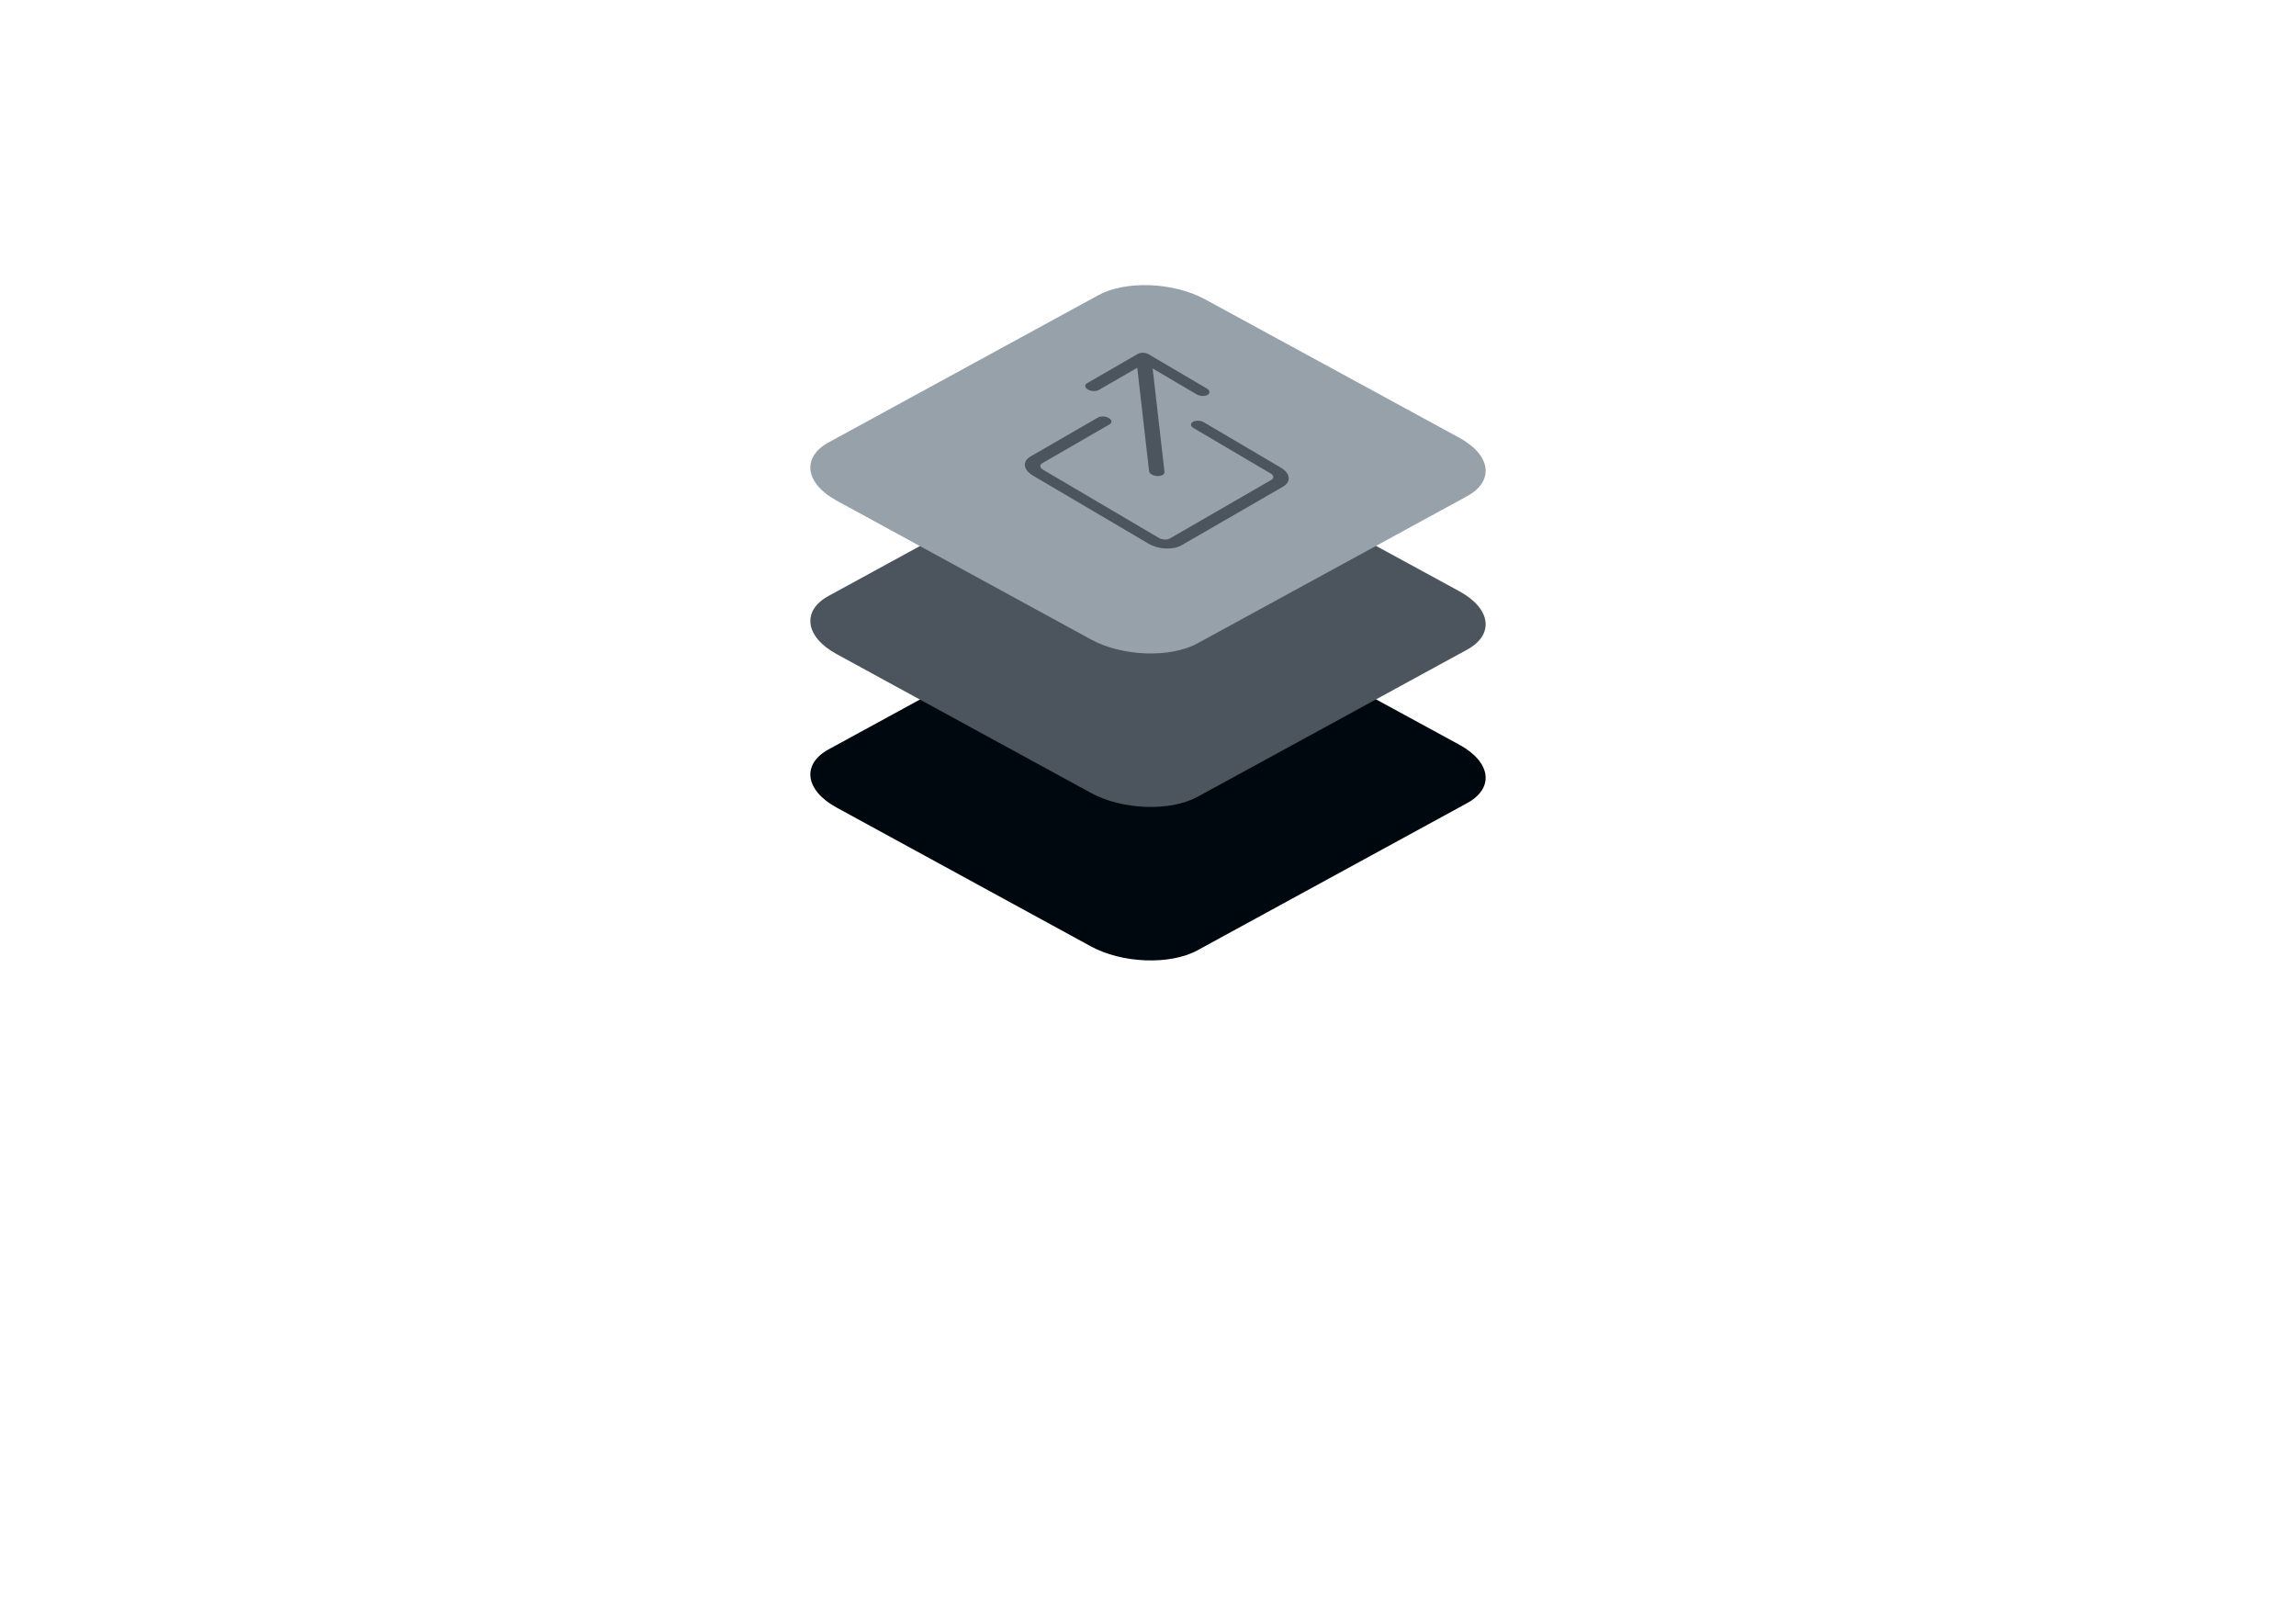<svg xmlns="http://www.w3.org/2000/svg" xmlns:xlink="http://www.w3.org/1999/xlink" width="306px" height="216px" viewBox="0 0 306 216" version="1.1"><title>icon-layered-medium-send</title><defs><path d="M23.12,80.172 L102.155,125.372 C111.836,130.97 126.843,131.577 135.363,126.715 L219.271,78.733 C227.759,73.871 226.694,65.394 216.883,59.764 L137.751,14.628 C127.908,9.03 113.063,8.423 104.543,13.285 L20.635,61.267 C12.276,66.065 13.309,74.542 23.12,80.172 Z" id="path-1"/><filter x="-34.3%" y="-60.0%" width="168.6%" height="220.0%" filterUnits="objectBoundingBox" id="filter-2"></filter></defs><g id="Landing" stroke="none" stroke-width="1" fill="none" fill-rule="evenodd"><g id="Landing-–-IaaS" transform="translate(-417, -4882)"><g id="icon-layered-medium-send" transform="translate(450, 4920)"><rect id="Rectangle-Copy" x="0" y="0" width="240" height="150"/><g id="Path-Copy-74"></g><g id="Group-15" transform="translate(75, -0)" fill-rule="nonzero"><g id="Group-18"><path d="M3.48,69.616 L37.352,88.107 C41.501,90.397 47.933,90.645 51.584,88.656 L87.545,69.027 C91.182,67.038 90.726,63.57 86.521,61.267 L52.608,42.803 C48.389,40.512 42.027,40.264 38.376,42.253 L2.415,61.882 C-1.167,63.845 -0.725,67.313 3.48,69.616 Z" id="Path-Copy-4" fill="#00080F"/><path d="M3.48,49.161 L37.352,67.652 C41.501,69.942 47.933,70.191 51.584,68.202 L87.545,48.573 C91.182,46.583 90.726,43.116 86.521,40.812 L52.608,22.348 C48.389,20.058 42.027,19.809 38.376,21.798 L2.415,41.427 C-1.167,43.39 -0.725,46.858 3.48,49.161 Z" id="Path-Copy-5" fill="#4C555D"/><path d="M3.48,28.707 L37.352,47.197 C41.501,49.488 47.933,49.736 51.584,47.747 L87.545,28.118 C91.182,26.129 90.726,22.661 86.521,20.358 L52.608,1.893 C48.389,-0.397 42.027,-0.645 38.376,1.344 L2.415,20.973 C-1.167,22.936 -0.725,26.404 3.48,28.707 Z" id="Path-Copy-6" fill="#97A1AA"/><path d="M41.809,15.004 C42.24,15.004 42.788,15.354 43.032,15.785 C43.276,16.217 43.125,16.566 42.693,16.566 L32.324,16.566 C31.893,16.566 31.741,16.916 31.985,17.348 L40.827,32.973 C41.071,33.404 41.619,33.754 42.051,33.754 L57.676,33.754 C58.107,33.754 58.259,33.404 58.015,32.973 L52.147,22.604 C51.903,22.172 52.055,21.823 52.486,21.823 C52.918,21.823 53.466,22.172 53.71,22.604 L59.577,32.973 C60.31,34.267 59.854,35.316 58.56,35.316 L42.935,35.316 C41.64,35.316 39.997,34.267 39.265,32.973 L30.423,17.348 C29.69,16.053 30.146,15.004 31.44,15.004 L41.809,15.004 Z M50.663,10.316 C51.094,10.316 51.642,10.666 51.886,11.098 L56.307,18.91 C56.551,19.342 56.399,19.691 55.968,19.691 C55.536,19.691 54.989,19.342 54.744,18.91 L51.391,12.984 L45.866,25.713 C45.78,25.911 45.536,25.988 45.225,25.916 C44.914,25.843 44.584,25.633 44.359,25.363 C44.134,25.093 44.048,24.805 44.134,24.607 L49.661,11.879 L43.734,11.879 C43.303,11.879 42.755,11.529 42.511,11.098 C42.267,10.666 42.419,10.316 42.85,10.316 L50.663,10.316 Z" id="Combined-Shape" fill="#4C555D" transform="translate(45, 22.816) rotate(-30) translate(-45, -22.816) "/></g></g></g></g></g></svg>